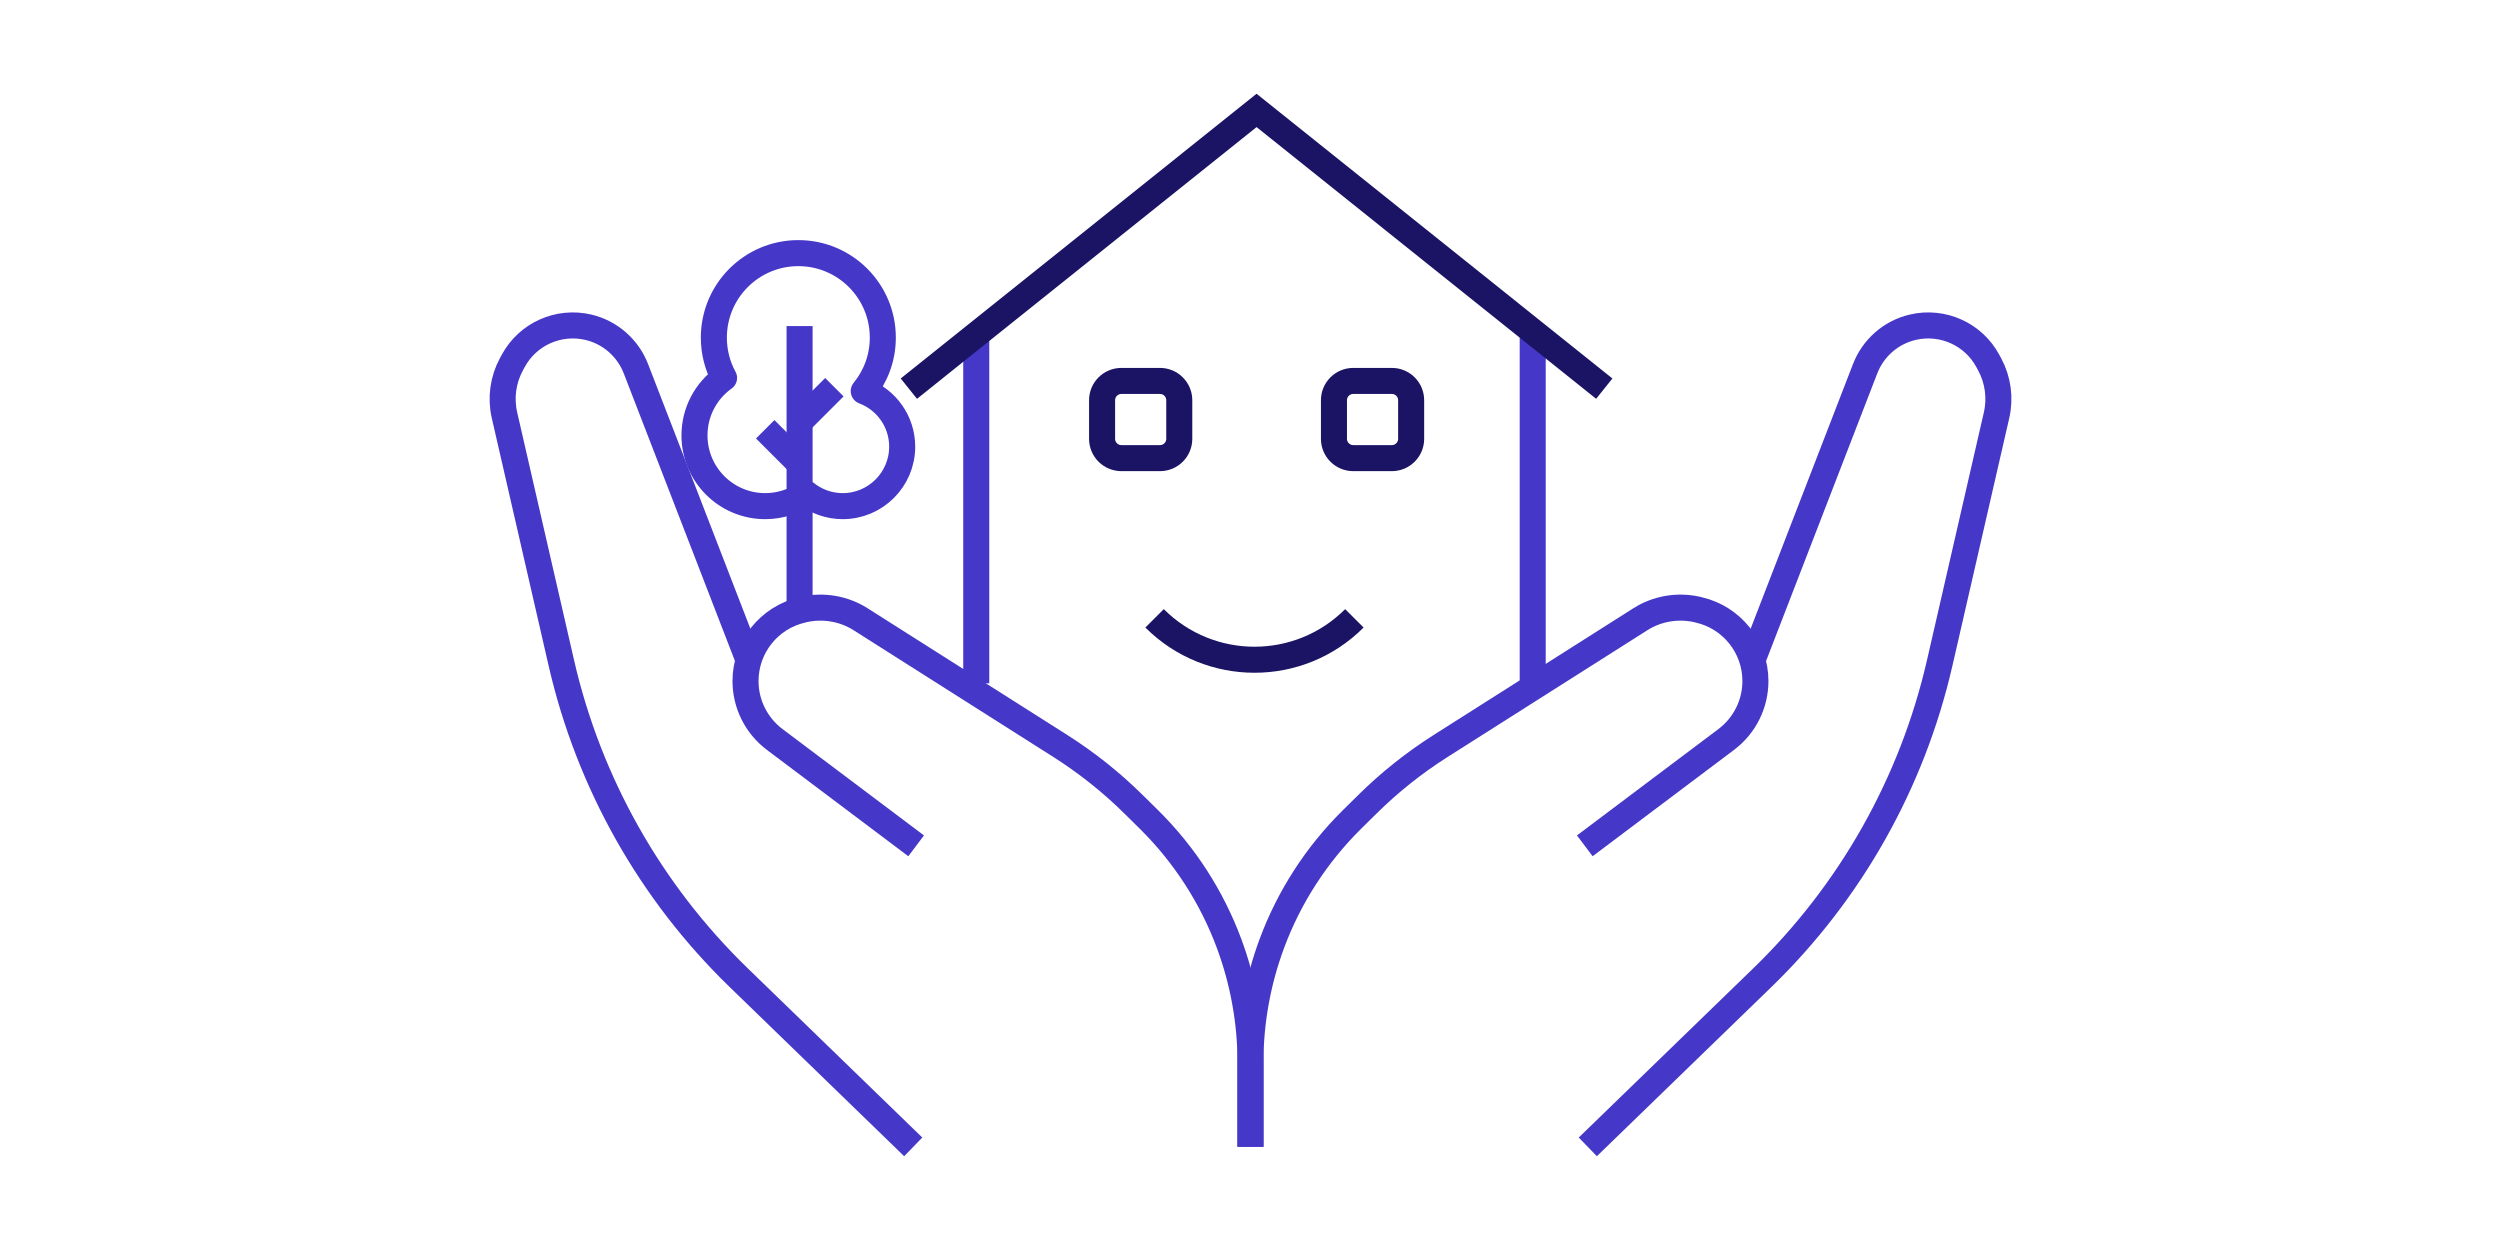 <?xml version="1.0" encoding="UTF-8"?>
<svg xmlns="http://www.w3.org/2000/svg" width="240" height="120" viewBox="0 0 240 120" fill="none">
  <path d="M147.14 65.6V31.97" stroke="#4538C8" stroke-width="2.5" stroke-linejoin="round"></path>
  <path d="M93.72 31.97V65.6" stroke="#4538C8" stroke-width="2.5" stroke-linejoin="round"></path>
  <path d="M111.36 36.57H107.65C106.63 36.57 105.8 37.4 105.8 38.42V42.13C105.8 43.15 106.63 43.98 107.65 43.98H111.36C112.38 43.98 113.21 43.15 113.21 42.13V38.42C113.21 37.4 112.38 36.57 111.36 36.57Z" stroke="#1B1464" stroke-width="2.5"></path>
  <path d="M133.62 36.57H129.91C128.89 36.57 128.06 37.4 128.06 38.42V42.13C128.06 43.15 128.89 43.98 129.91 43.98H133.62C134.64 43.98 135.47 43.15 135.47 42.13V38.42C135.47 37.4 134.64 36.57 133.62 36.57Z" stroke="#1B1464" stroke-width="2.5"></path>
  <path d="M87.25 37.31L120.63 10.6L154.01 37.31" stroke="#1B1464" stroke-width="2.5"></path>
  <path d="M110.84 59.36C116.14 64.66 124.73 64.66 130.02 59.36" stroke="#1B1464" stroke-width="2.5"></path>
  <path d="M82.92 37.54C84.06 36.14 84.75 34.36 84.75 32.41C84.75 27.93 81.12 24.3 76.64 24.3C72.16 24.3 68.53 27.93 68.53 32.41C68.53 33.81 68.88 35.13 69.51 36.28C67.79 37.51 66.67 39.52 66.67 41.8C66.67 45.55 69.71 48.59 73.46 48.59C74.91 48.59 76.26 48.13 77.36 47.35C78.33 48.12 79.56 48.59 80.9 48.59C84.05 48.59 86.61 46.03 86.61 42.88C86.61 40.44 85.07 38.36 82.92 37.55V37.54Z" stroke="#4538C8" stroke-width="2.5" stroke-linejoin="round"></path>
  <path d="M76.76 31.3V59.06" stroke="#4538C8" stroke-width="2.5" stroke-linejoin="round"></path>
  <path d="M76.76 40.51L80.1 37.17" stroke="#4538C8" stroke-width="2.5" stroke-linejoin="round"></path>
  <path d="M76.8 44.55L73.46 41.21" stroke="#4538C8" stroke-width="2.5" stroke-linejoin="round"></path>
  <path d="M87.67 110.1L70.91 93.85C62.44 85.64 56.53 75.15 53.89 63.65L48.43 39.86C48.05 38.2 48.29 36.47 49.09 34.98L49.27 34.65C50.66 32.07 53.61 30.75 56.46 31.41C58.57 31.9 60.29 33.41 61.06 35.43L71.84 63.31" stroke="#4538C8" stroke-width="2.5" stroke-linejoin="round"></path>
  <path d="M87.95 81.2L79.76 75.04L74.36 70.98C72.6 69.65 71.57 67.58 71.57 65.38C71.57 62.11 73.83 59.28 77.01 58.55L77.16 58.51C79.03 58.09 81 58.42 82.62 59.45L101.8 71.62C104.35 73.24 106.72 75.13 108.86 77.25L110.32 78.69C113.71 82.05 116.33 86.1 117.99 90.57C119.35 94.23 120.05 98.11 120.05 102.01V110.09" stroke="#4538C8" stroke-width="2.5" stroke-linejoin="round"></path>
  <path d="M152.43 110.1L169.19 93.85C177.66 85.64 183.57 75.15 186.21 63.65L191.67 39.86C192.05 38.2 191.81 36.47 191.01 34.98L190.83 34.65C189.44 32.07 186.49 30.75 183.64 31.41C181.53 31.9 179.81 33.41 179.04 35.43L168.26 63.31" stroke="#4538C8" stroke-width="2.5" stroke-linejoin="round"></path>
  <path d="M152.14 81.2L160.33 75.04L165.73 70.98C167.49 69.65 168.52 67.58 168.52 65.38C168.52 62.11 166.26 59.28 163.08 58.55L162.93 58.51C161.06 58.09 159.09 58.42 157.47 59.45L138.29 71.62C135.74 73.24 133.37 75.13 131.23 77.25L129.77 78.69C126.38 82.05 123.76 86.1 122.1 90.57C120.74 94.23 120.04 98.11 120.04 102.01V110.09" stroke="#4538C8" stroke-width="2.5" stroke-linejoin="round"></path>
</svg>
